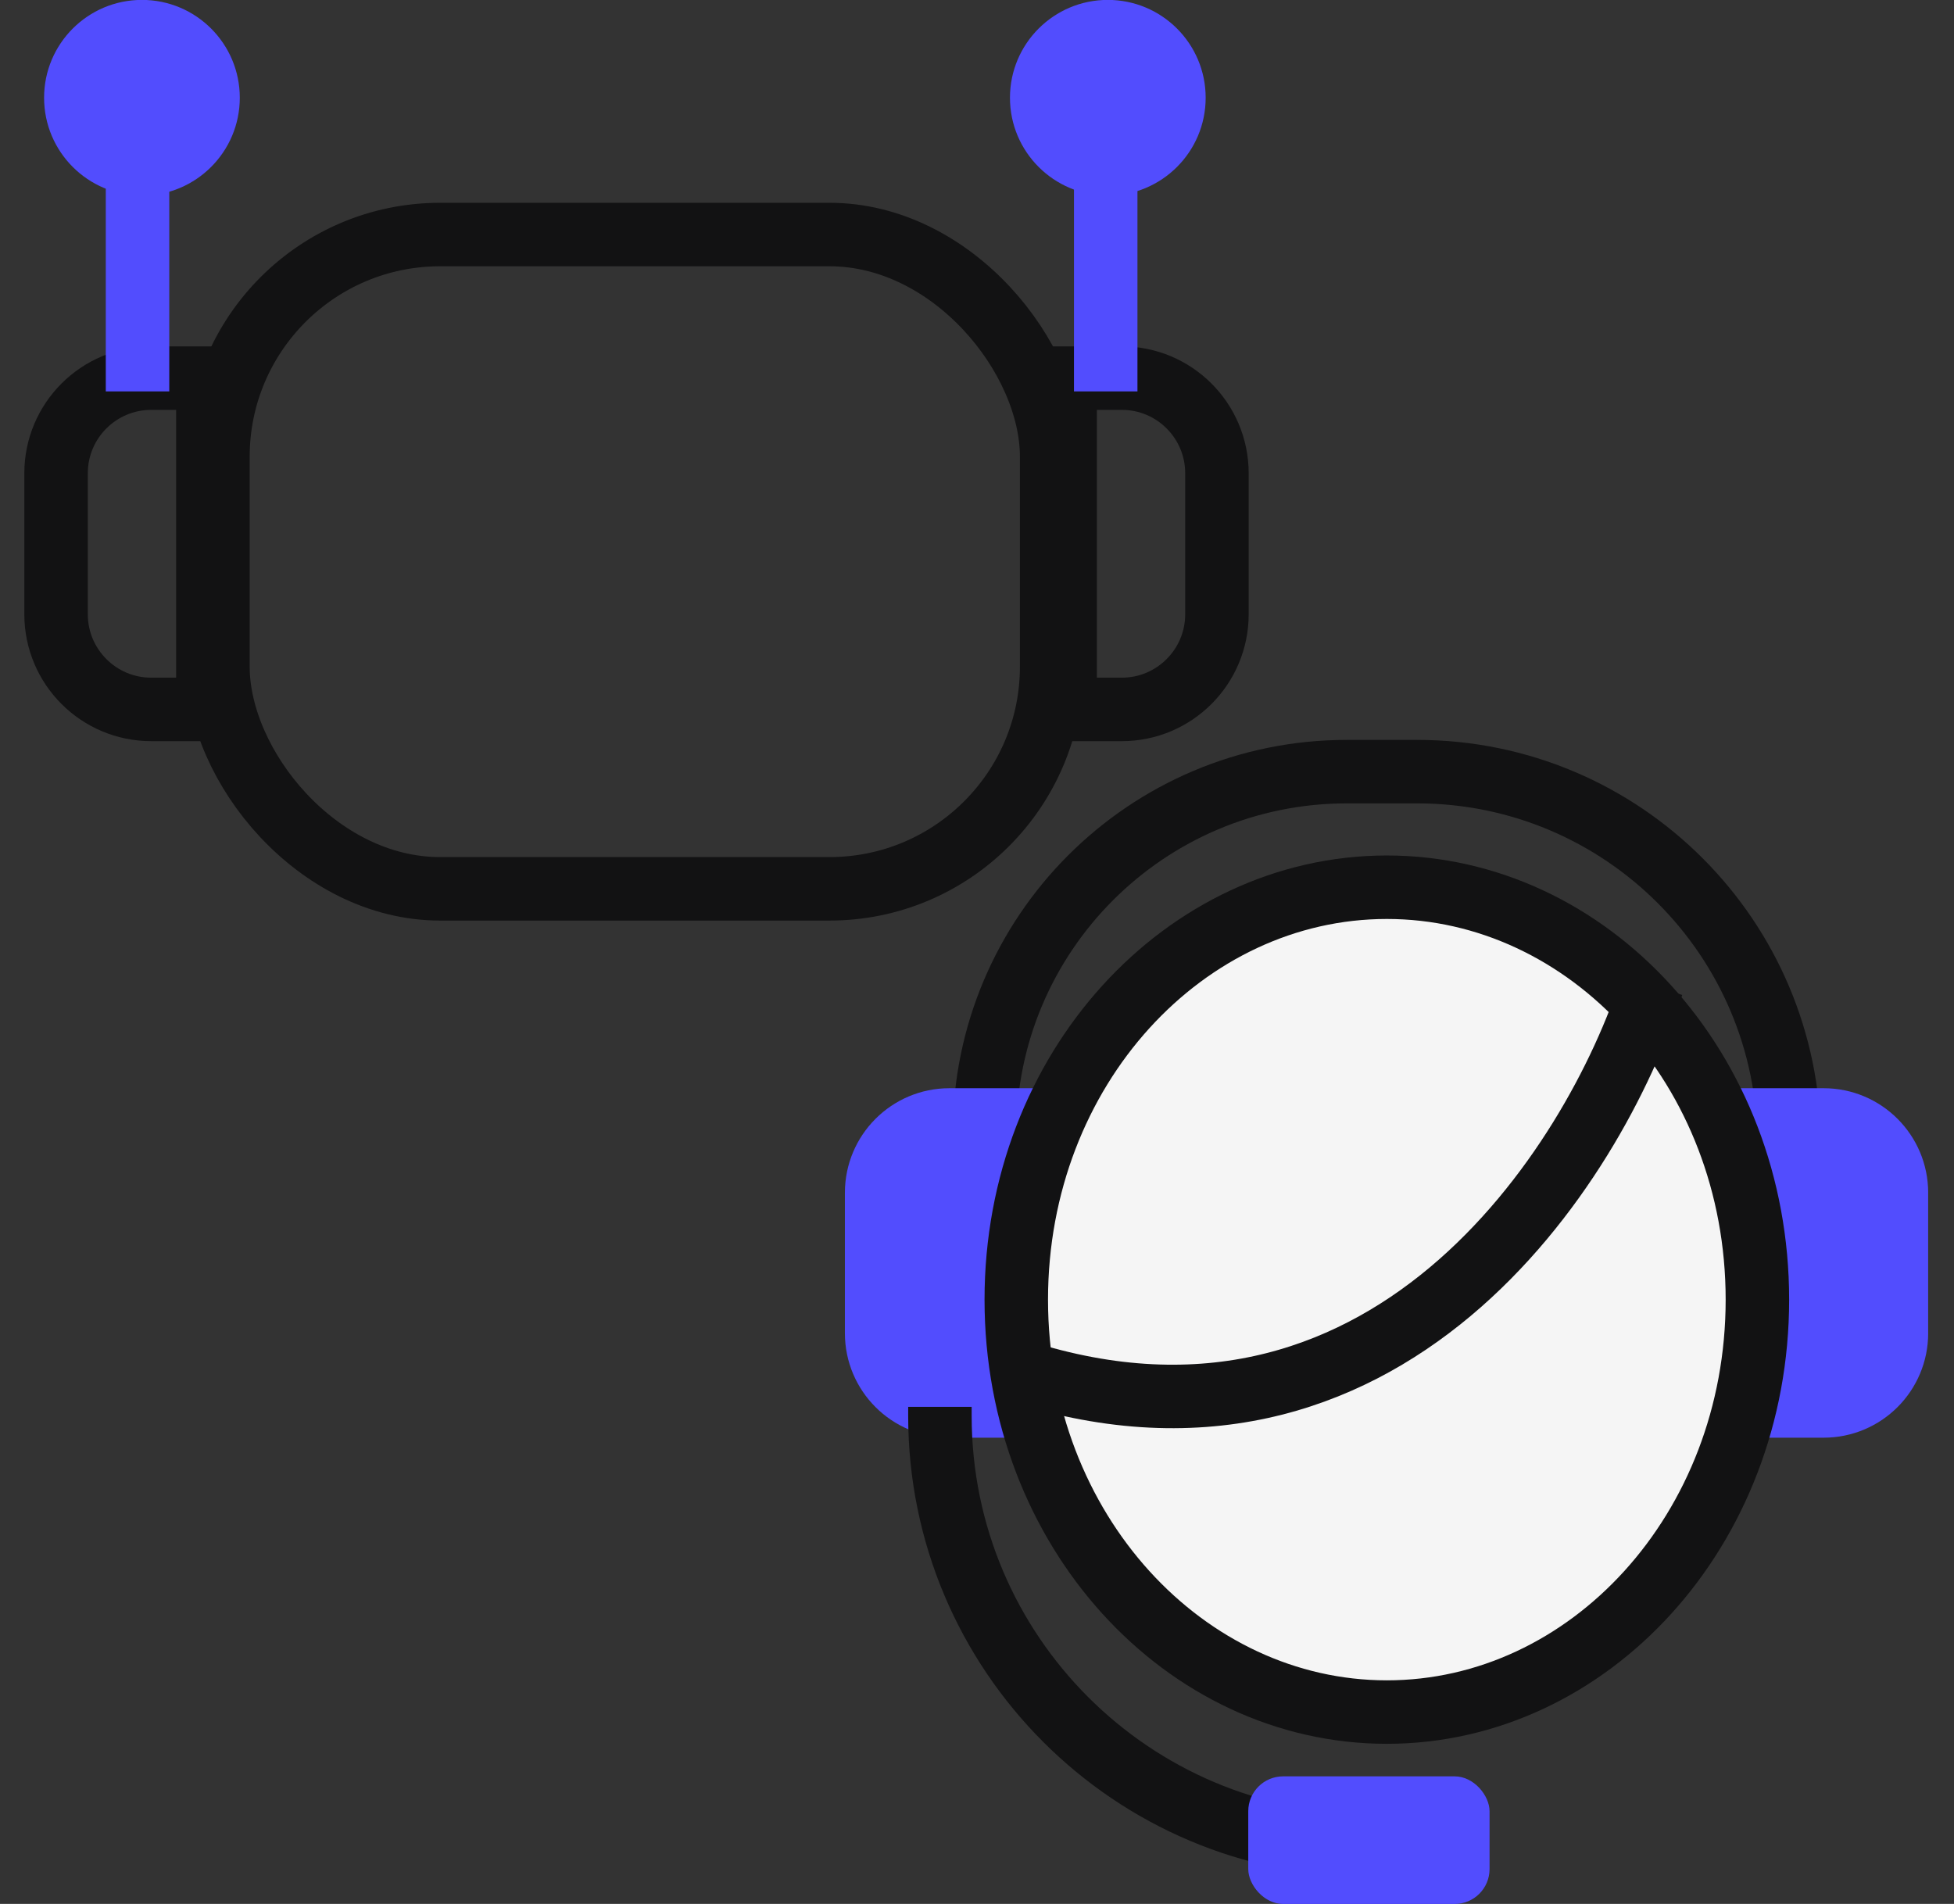 <svg width="39" height="38" viewBox="0 0 39 38" fill="none" xmlns="http://www.w3.org/2000/svg">
<rect x="0" y="0" width="39" height="38" fill="#333333" stroke="none"/>
<g clip-path="url(#clip0_517_534)">
<g clip-path="url(#clip1_517_534)">
<rect x="4.35" y="4.681" width="16.64" height="13.059" rx="4.434" stroke="#121213" stroke-width="1.267"/>
<mask id="path-2-inside-1_517_534" fill="white">
<rect x="6.502" y="7.812" width="3.733" height="5.114" rx="0.845"/>
</mask>
<rect x="6.502" y="7.812" width="3.733" height="5.114" rx="0.845" stroke="#121213" stroke-width="2.534" mask="url(#path-2-inside-1_517_534)"/>
<mask id="path-3-inside-2_517_534" fill="white">
<rect x="14.391" y="7.812" width="3.733" height="5.114" rx="0.845"/>
</mask>
<rect x="14.391" y="7.812" width="3.733" height="5.114" rx="0.845" stroke="#121213" stroke-width="2.534" mask="url(#path-3-inside-2_517_534)"/>
<path d="M22.39 7.547C23.439 7.547 24.289 8.397 24.289 9.447V12.259C24.289 13.308 23.439 14.159 22.39 14.159H21.259V7.547H22.39Z" stroke="#121213" stroke-width="1.267"/>
<path d="M3.019 7.547C1.969 7.547 1.119 8.397 1.119 9.447V12.259C1.119 13.308 1.969 14.159 3.019 14.159H4.149V7.547H3.019Z" stroke="#121213" stroke-width="1.267"/>
<line x1="22.069" y1="2.798" x2="22.069" y2="7.812" stroke="#524DFE" stroke-width="1.267"/>
<line x1="2.745" y1="2.798" x2="2.745" y2="7.812" stroke="#524DFE" stroke-width="1.267"/>
<circle cx="22.111" cy="1.951" r="1.953" fill="#524DFE"/>
<circle cx="2.833" cy="1.951" r="1.953" fill="#524DFE"/>
<path d="M19.65 22.631V22.631C19.65 18.638 22.888 15.401 26.881 15.401H28.283C32.384 15.401 35.709 18.726 35.709 22.827V22.827" stroke="#121213" stroke-width="1.267"/>
<path d="M36.398 22.241C37.263 22.241 37.963 22.942 37.963 23.806V26.609C37.963 27.473 37.263 28.173 36.398 28.173H35.201V22.241H36.398Z" fill="#524DFE" stroke="#524DFE" stroke-width="1.043"/>
<path d="M18.949 22.241C18.085 22.241 17.385 22.942 17.385 23.806V26.609C17.385 27.473 18.085 28.173 18.949 28.173H20.146V22.241H18.949Z" fill="#524DFE" stroke="#524DFE" stroke-width="1.043"/>
<path d="M27.68 17.708C31.707 17.708 35.076 21.332 35.076 25.939C35.076 30.546 31.707 34.171 27.68 34.171C23.653 34.171 20.284 30.546 20.284 25.939C20.284 21.332 23.653 17.708 27.68 17.708Z" fill="#F5F5F5" stroke="#121213" stroke-width="1.267"/>
<path d="M18.76 28.079V28.261C18.76 32.992 22.596 36.828 27.327 36.828V36.828" stroke="#121213" stroke-width="1.267"/>
<rect x="24.914" y="35.454" width="4.816" height="2.547" rx="0.696" fill="#524DFE"/>
<path d="M32.972 19.665C31.82 23.265 27.644 29.835 20.164 27.307" stroke="#121213" stroke-width="1.267"/>
</g>
</g>
<defs>
<clipPath id="clip0_517_534">
<rect width="38" height="38" fill="white" transform="translate(0.484)"/>
</clipPath>
<clipPath id="clip1_517_534">
<rect width="37.998" height="38.003" fill="white" transform="translate(0.486 -0.001)"/>
</clipPath>
</defs>
</svg>
